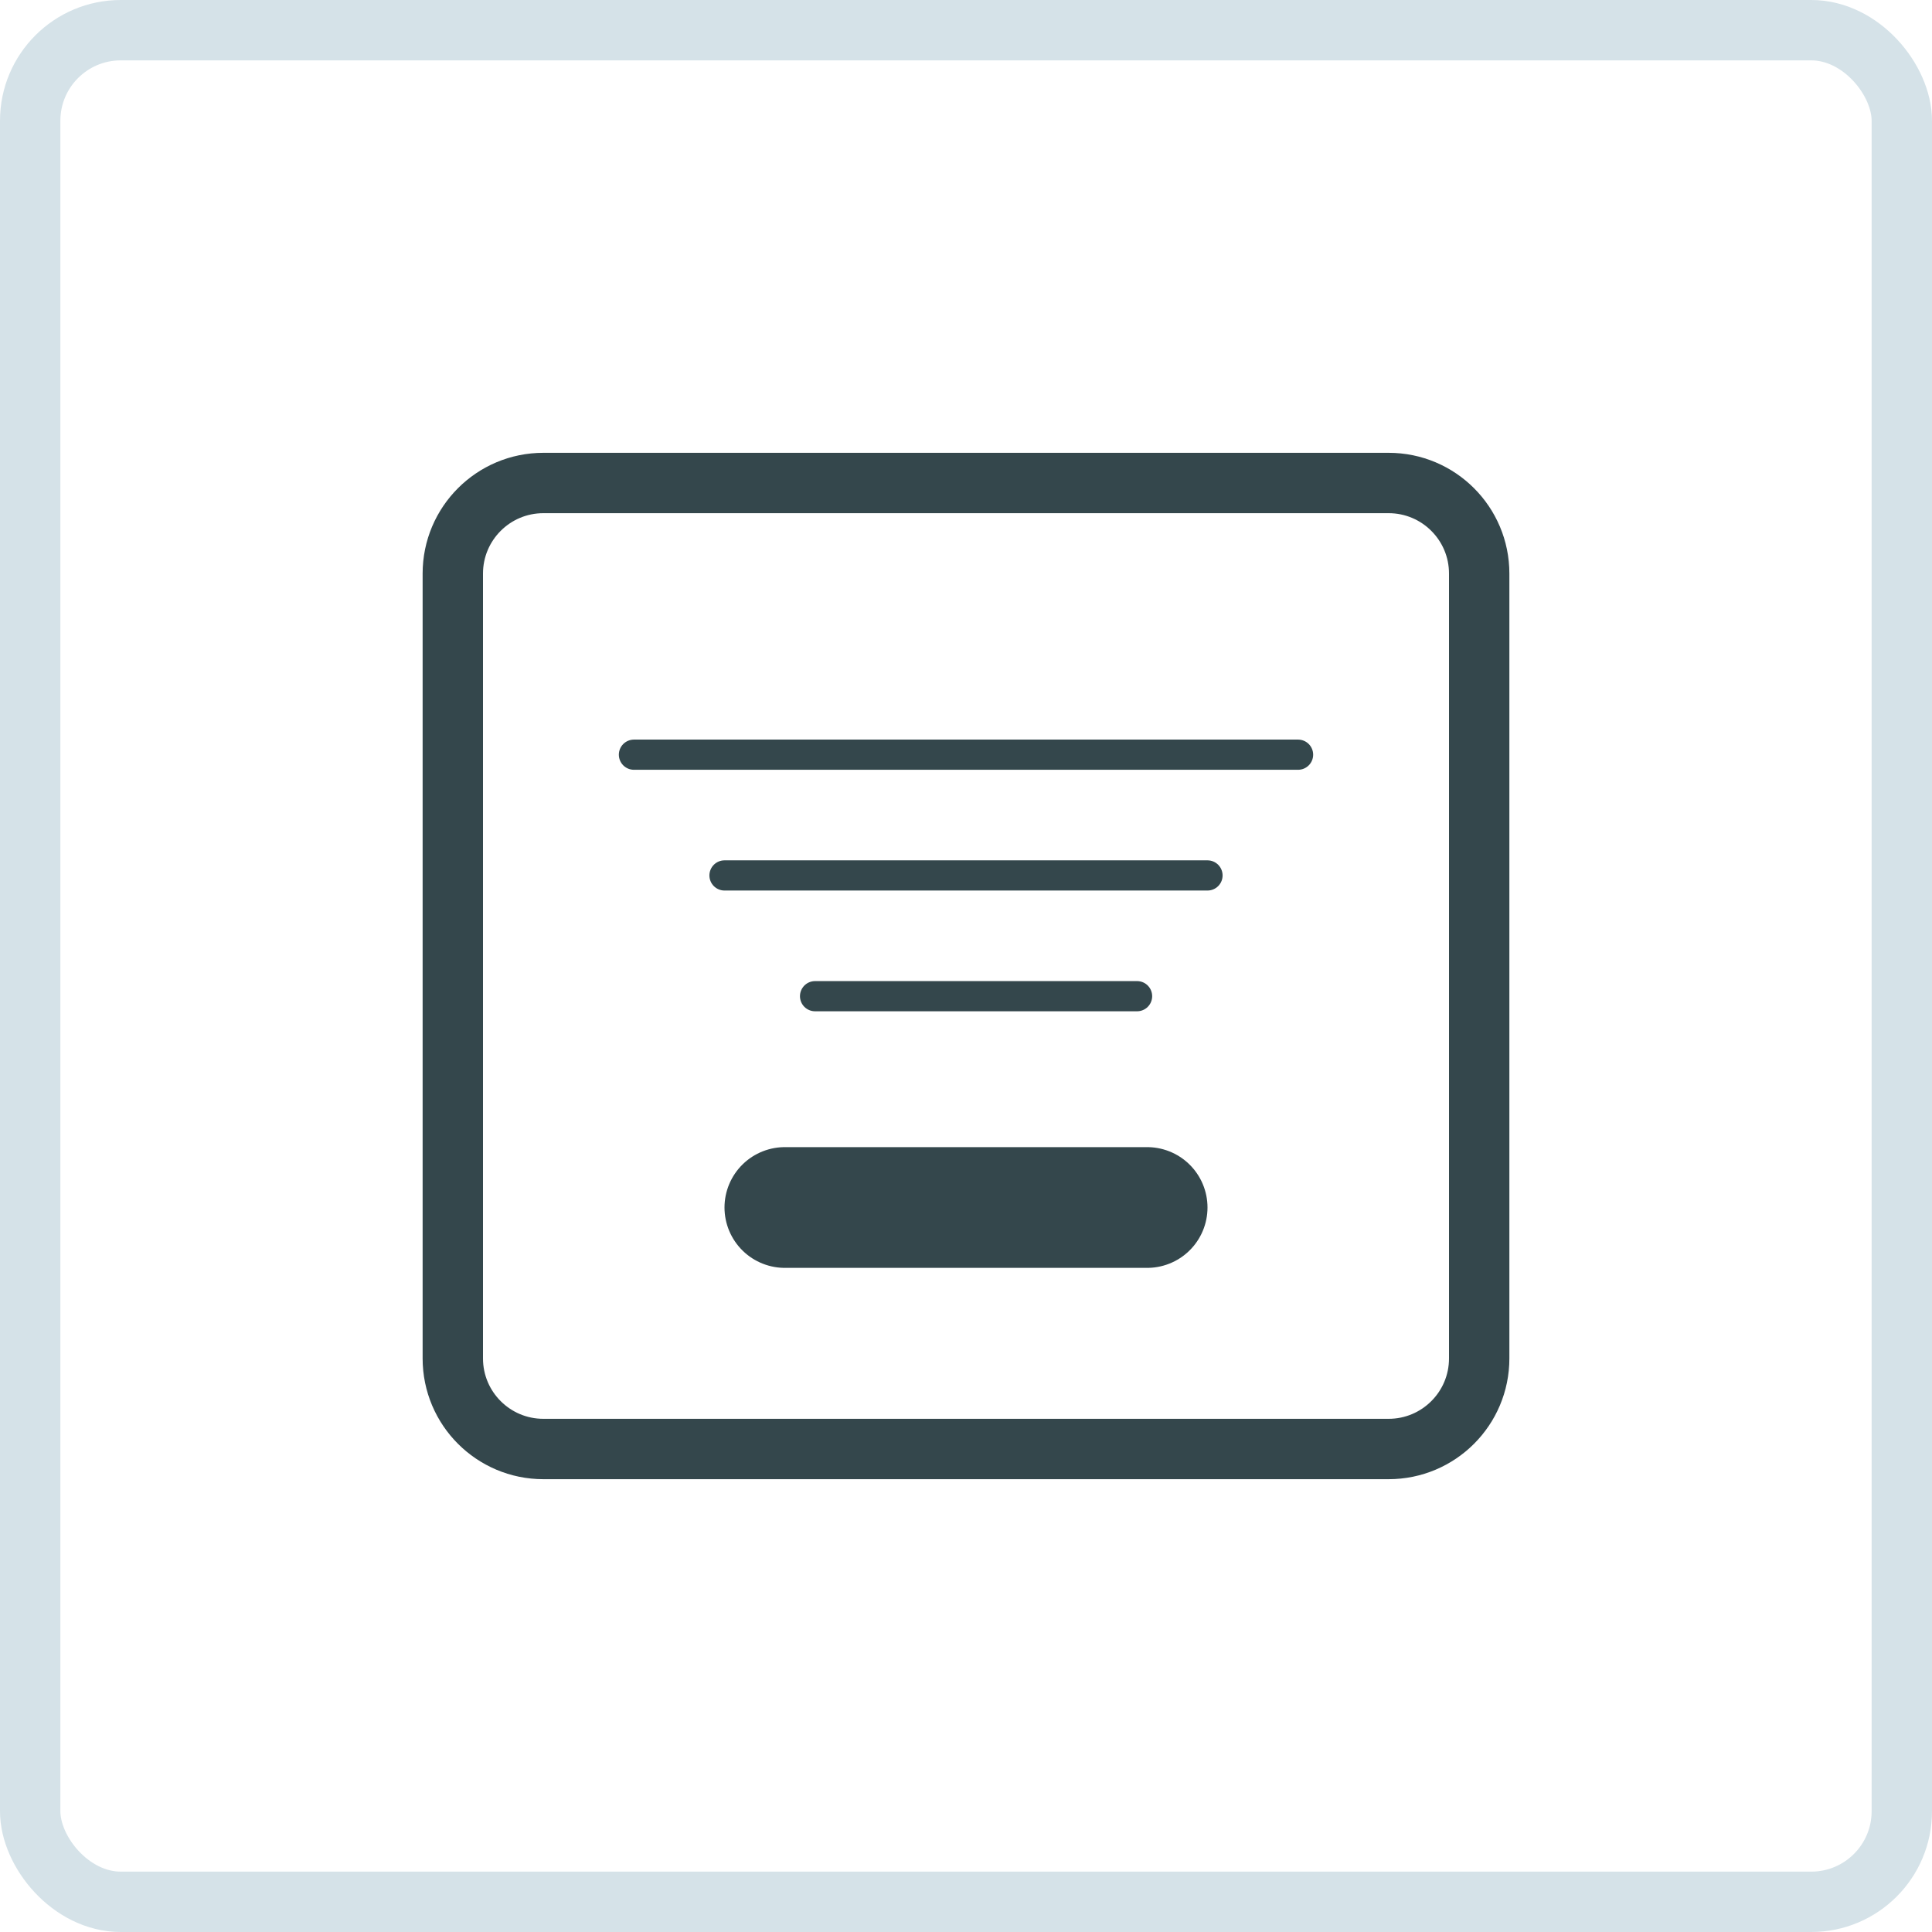 <svg width="64" height="64" viewBox="0 0 64 64" fill="none" xmlns="http://www.w3.org/2000/svg">
<rect x="1" y="1" width="62" height="62" rx="3" stroke="#D5E2E8" stroke-width="2"/>
<path d="M15 19C15 17.343 16.343 16 18 16H46C47.657 16 49 17.343 49 19V45C49 46.657 47.657 48 46 48H18C16.343 48 15 46.657 15 45V19Z" stroke="#34474C" stroke-width="2"/>
<path d="M21 25H43" stroke="#34474C" stroke-linecap="round"/>
<path d="M24 29H40" stroke="#34474C" stroke-linecap="round"/>
<path d="M26 40H38" stroke="#34474C" stroke-width="4" stroke-linecap="round"/>
<path d="M27 33H37.667" stroke="#34474C" stroke-linecap="round"/>
</svg>
